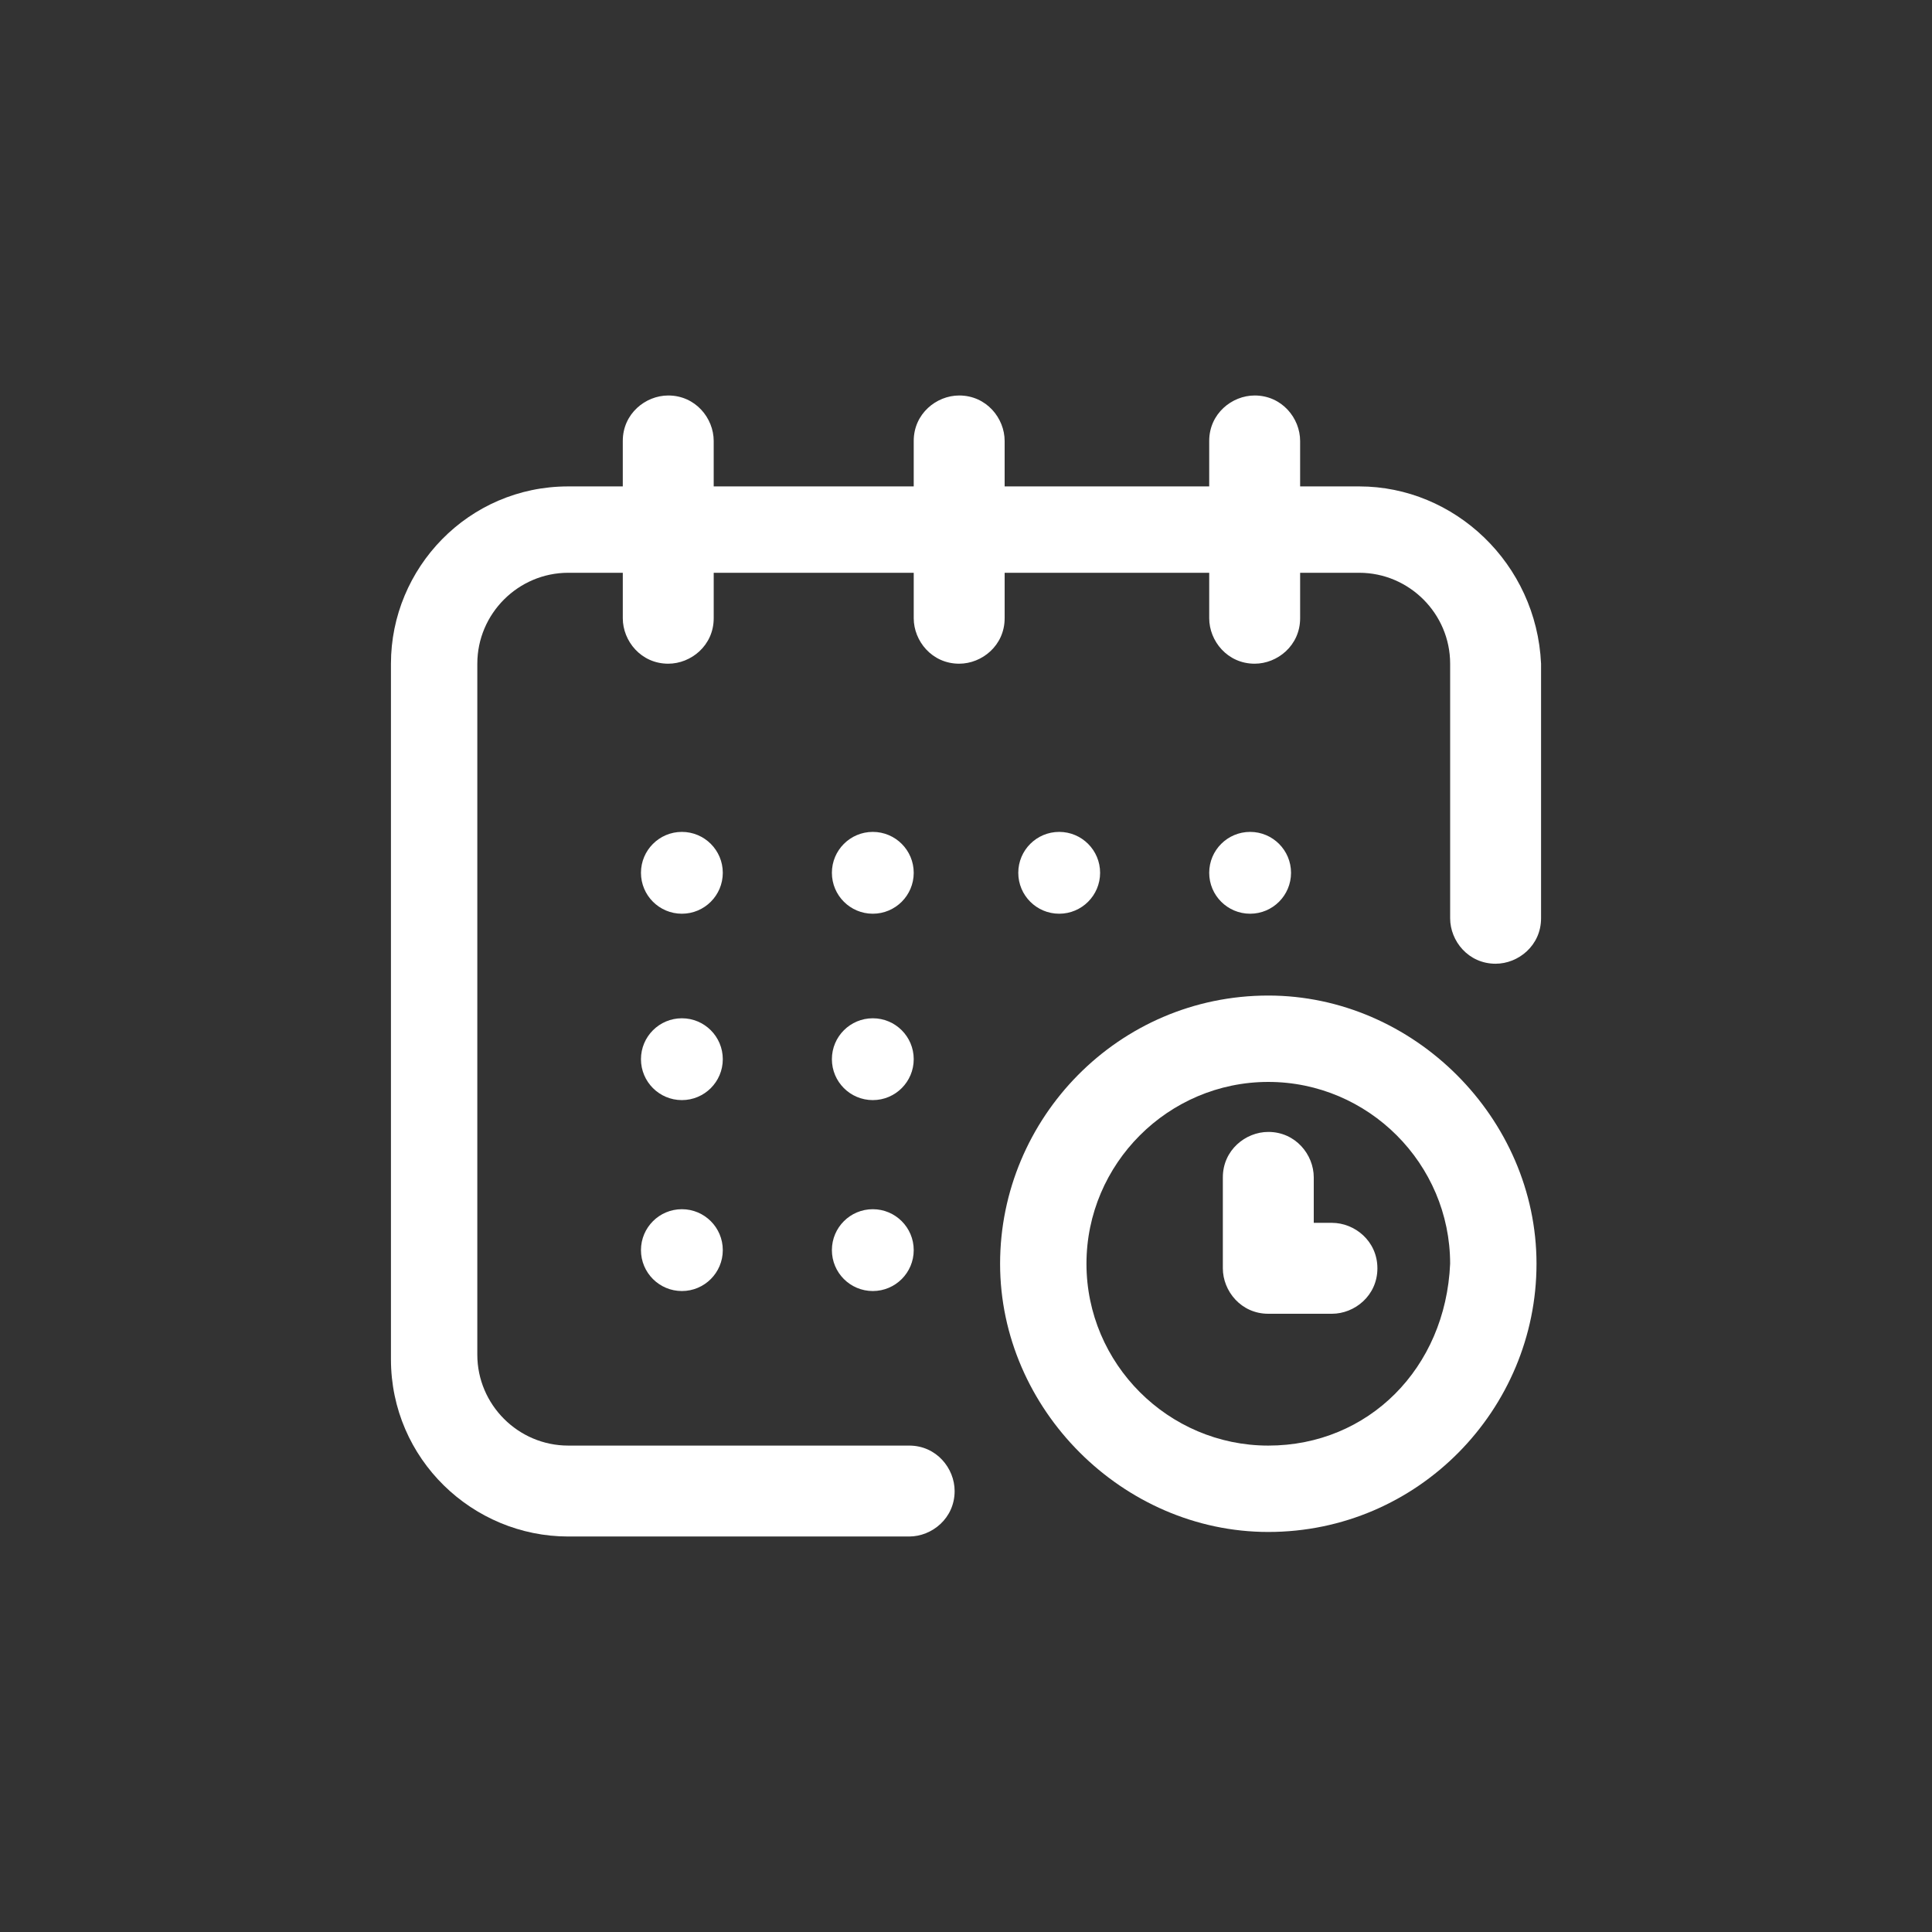 <?xml version="1.0" encoding="utf-8"?>
<!-- Generator: Adobe Illustrator 25.2.3, SVG Export Plug-In . SVG Version: 6.00 Build 0)  -->
<svg version="1.0" id="Layer_1" xmlns="http://www.w3.org/2000/svg" xmlns:xlink="http://www.w3.org/1999/xlink" x="0px" y="0px"
	 viewBox="0 0 42.5 42.5" style="enable-background:new 0 0 42.5 42.5;" xml:space="preserve">
<rect x="0" y="0" width="42.5" height="42.5" fill="#333333" stroke="none"/>
<style type="text/css">
	.st0{fill:#FFFFFF;}
</style>
<g id="Group_431">
	<g id="Group_430">
		<circle id="Ellipse_81" class="st0" cx="27.5" cy="19.2" r="0.9"/>
		<path id="Path_430" class="st0" d="M29.9,10.7h-1.3v-1c0-0.5-0.4-1-1-1c-0.5,0-1,0.4-1,1c0,0,0,0,0,0v1h-4.5v-1c0-0.5-0.4-1-1-1
			c-0.5,0-1,0.4-1,1v1h-4.4v-1c0-0.5-0.4-1-1-1c-0.5,0-1,0.4-1,1c0,0,0,0,0,0v1h-1.2c-2.2,0-3.9,1.8-3.9,3.9v15.3
			c0,2.2,1.8,3.9,3.9,3.9h7.5c0.5,0,1-0.4,1-1c0-0.5-0.4-1-1-1c0,0,0,0,0,0h-7.5c-1.1,0-2-0.9-2-2V14.6c0-1.1,0.9-2,2-2h1.2v1
			c0,0.5,0.4,1,1,1c0.5,0,1-0.4,1-1c0,0,0,0,0,0v-1h4.4v1c0,0.5,0.4,1,1,1c0.5,0,1-0.4,1-1c0,0,0,0,0,0v-1h4.5v1c0,0.5,0.4,1,1,1
			c0.5,0,1-0.4,1-1c0,0,0,0,0,0v-1h1.3c1.1,0,2,0.9,2,2v5.6c0,0.5,0.4,1,1,1c0.5,0,1-0.4,1-1c0,0,0,0,0,0v-5.6
			C33.8,12.4,32,10.7,29.9,10.7z"/>
		<path id="Path_431" class="st0" d="M27.9,21.9c-3.3,0-5.9,2.7-5.9,5.9s2.7,5.9,5.9,5.9c3.3,0,5.9-2.7,5.9-5.9
			C33.8,24.6,31.1,21.9,27.9,21.9z M27.9,31.8c-2.2,0-4-1.8-4-4c0-2.2,1.8-4,4-4c2.2,0,4,1.8,4,4c0,0,0,0,0,0
			C31.8,30.1,30.1,31.8,27.9,31.8z"/>
		<path id="Path_432" class="st0" d="M29.3,26.9h-0.4v-1c0-0.5-0.4-1-1-1c-0.5,0-1,0.4-1,1v2c0,0.5,0.4,1,1,1h1.4c0.5,0,1-0.4,1-1
			C30.3,27.3,29.8,26.9,29.3,26.9L29.3,26.9z"/>
		<circle id="Ellipse_82" class="st0" cx="23.3" cy="19.2" r="0.9"/>
		<circle id="Ellipse_83" class="st0" cx="19.2" cy="23.3" r="0.9"/>
		<circle id="Ellipse_84" class="st0" cx="15" cy="19.2" r="0.9"/>
		<circle id="Ellipse_85" class="st0" cx="15" cy="23.3" r="0.9"/>
		<circle id="Ellipse_86" class="st0" cx="15" cy="27.5" r="0.9"/>
		<circle id="Ellipse_87" class="st0" cx="19.2" cy="27.5" r="0.9"/>
		<circle id="Ellipse_88" class="st0" cx="19.2" cy="19.2" r="0.9"/>
	</g>
</g>
</svg>
